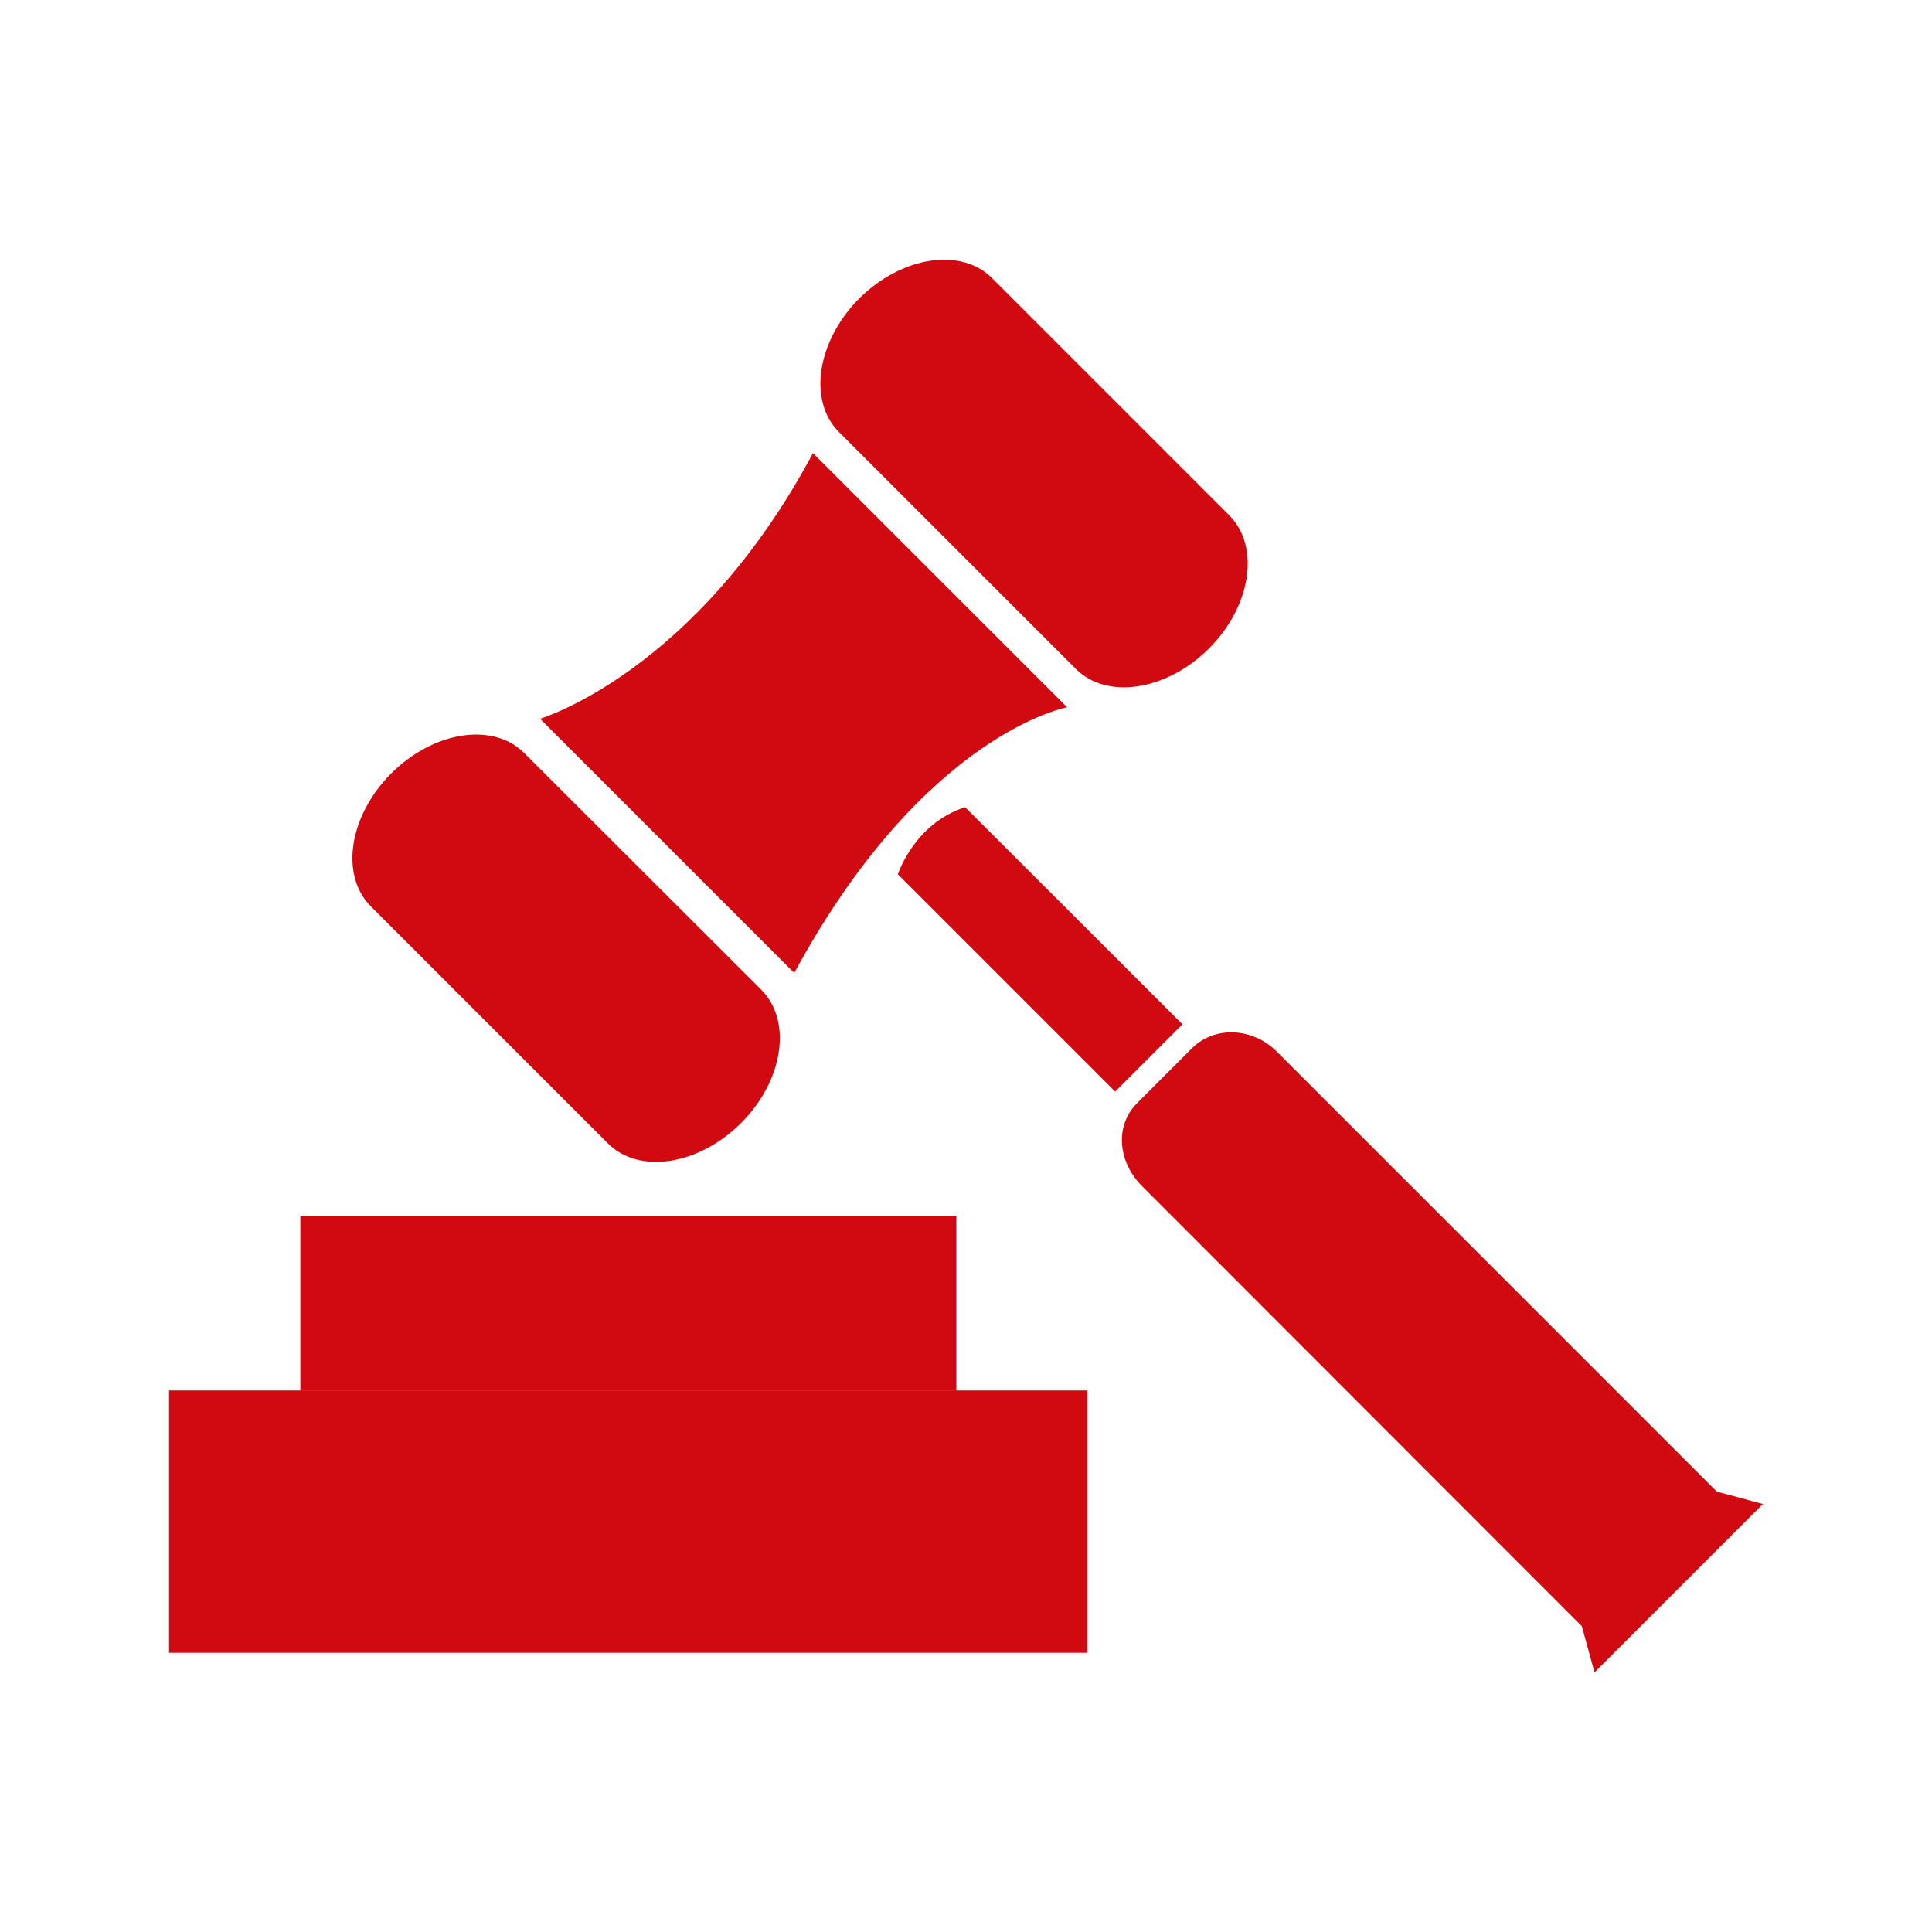 <?xml version="1.0" encoding="UTF-8"?><svg id="a" xmlns="http://www.w3.org/2000/svg" viewBox="0 0 64 64"><defs><style>.b{fill:#d00a10;}</style></defs><path class="b" d="M40.72,17.07c1.03,1.03,.73,3.01-.67,4.41h0c-1.4,1.4-3.38,1.71-4.41,.68l-7.85-7.85c-1.03-1.03-.73-3.01,.67-4.42h0c1.41-1.4,3.38-1.71,4.41-.67l7.85,7.85Z"/><path class="b" d="M25.22,32.79c1.03,1.03,.73,3.01-.67,4.41h0c-1.4,1.4-3.38,1.71-4.41,.68l-7.85-7.85c-1.04-1.03-.73-3.01,.67-4.41h0c1.4-1.4,3.38-1.71,4.41-.67l7.86,7.85Z"/><path class="b" d="M17.89,23.81s5.16-1.53,9.04-8.8l8.42,8.42s-4.73,.85-9.04,8.8l-8.41-8.41Z"/><path class="b" d="M29.74,28.97s.54-1.69,2.23-2.23l7.2,7.19-2.23,2.23-7.19-7.19Z"/><path class="b" d="M56.87,49.41l-14.58-14.58c-.8-.8-2.07-.85-2.81-.1l-1.81,1.81c-.75,.75-.64,1.95,.16,2.75l14.57,14.58,.42,1.53,1.85-1.85,1.81-1.81,1.92-1.92-1.53-.41Z"/><rect class="b" x="9.95" y="40.27" width="21.73" height="5.8"/><rect class="b" x="5.6" y="46.06" width="30.42" height="8.69"/></svg>